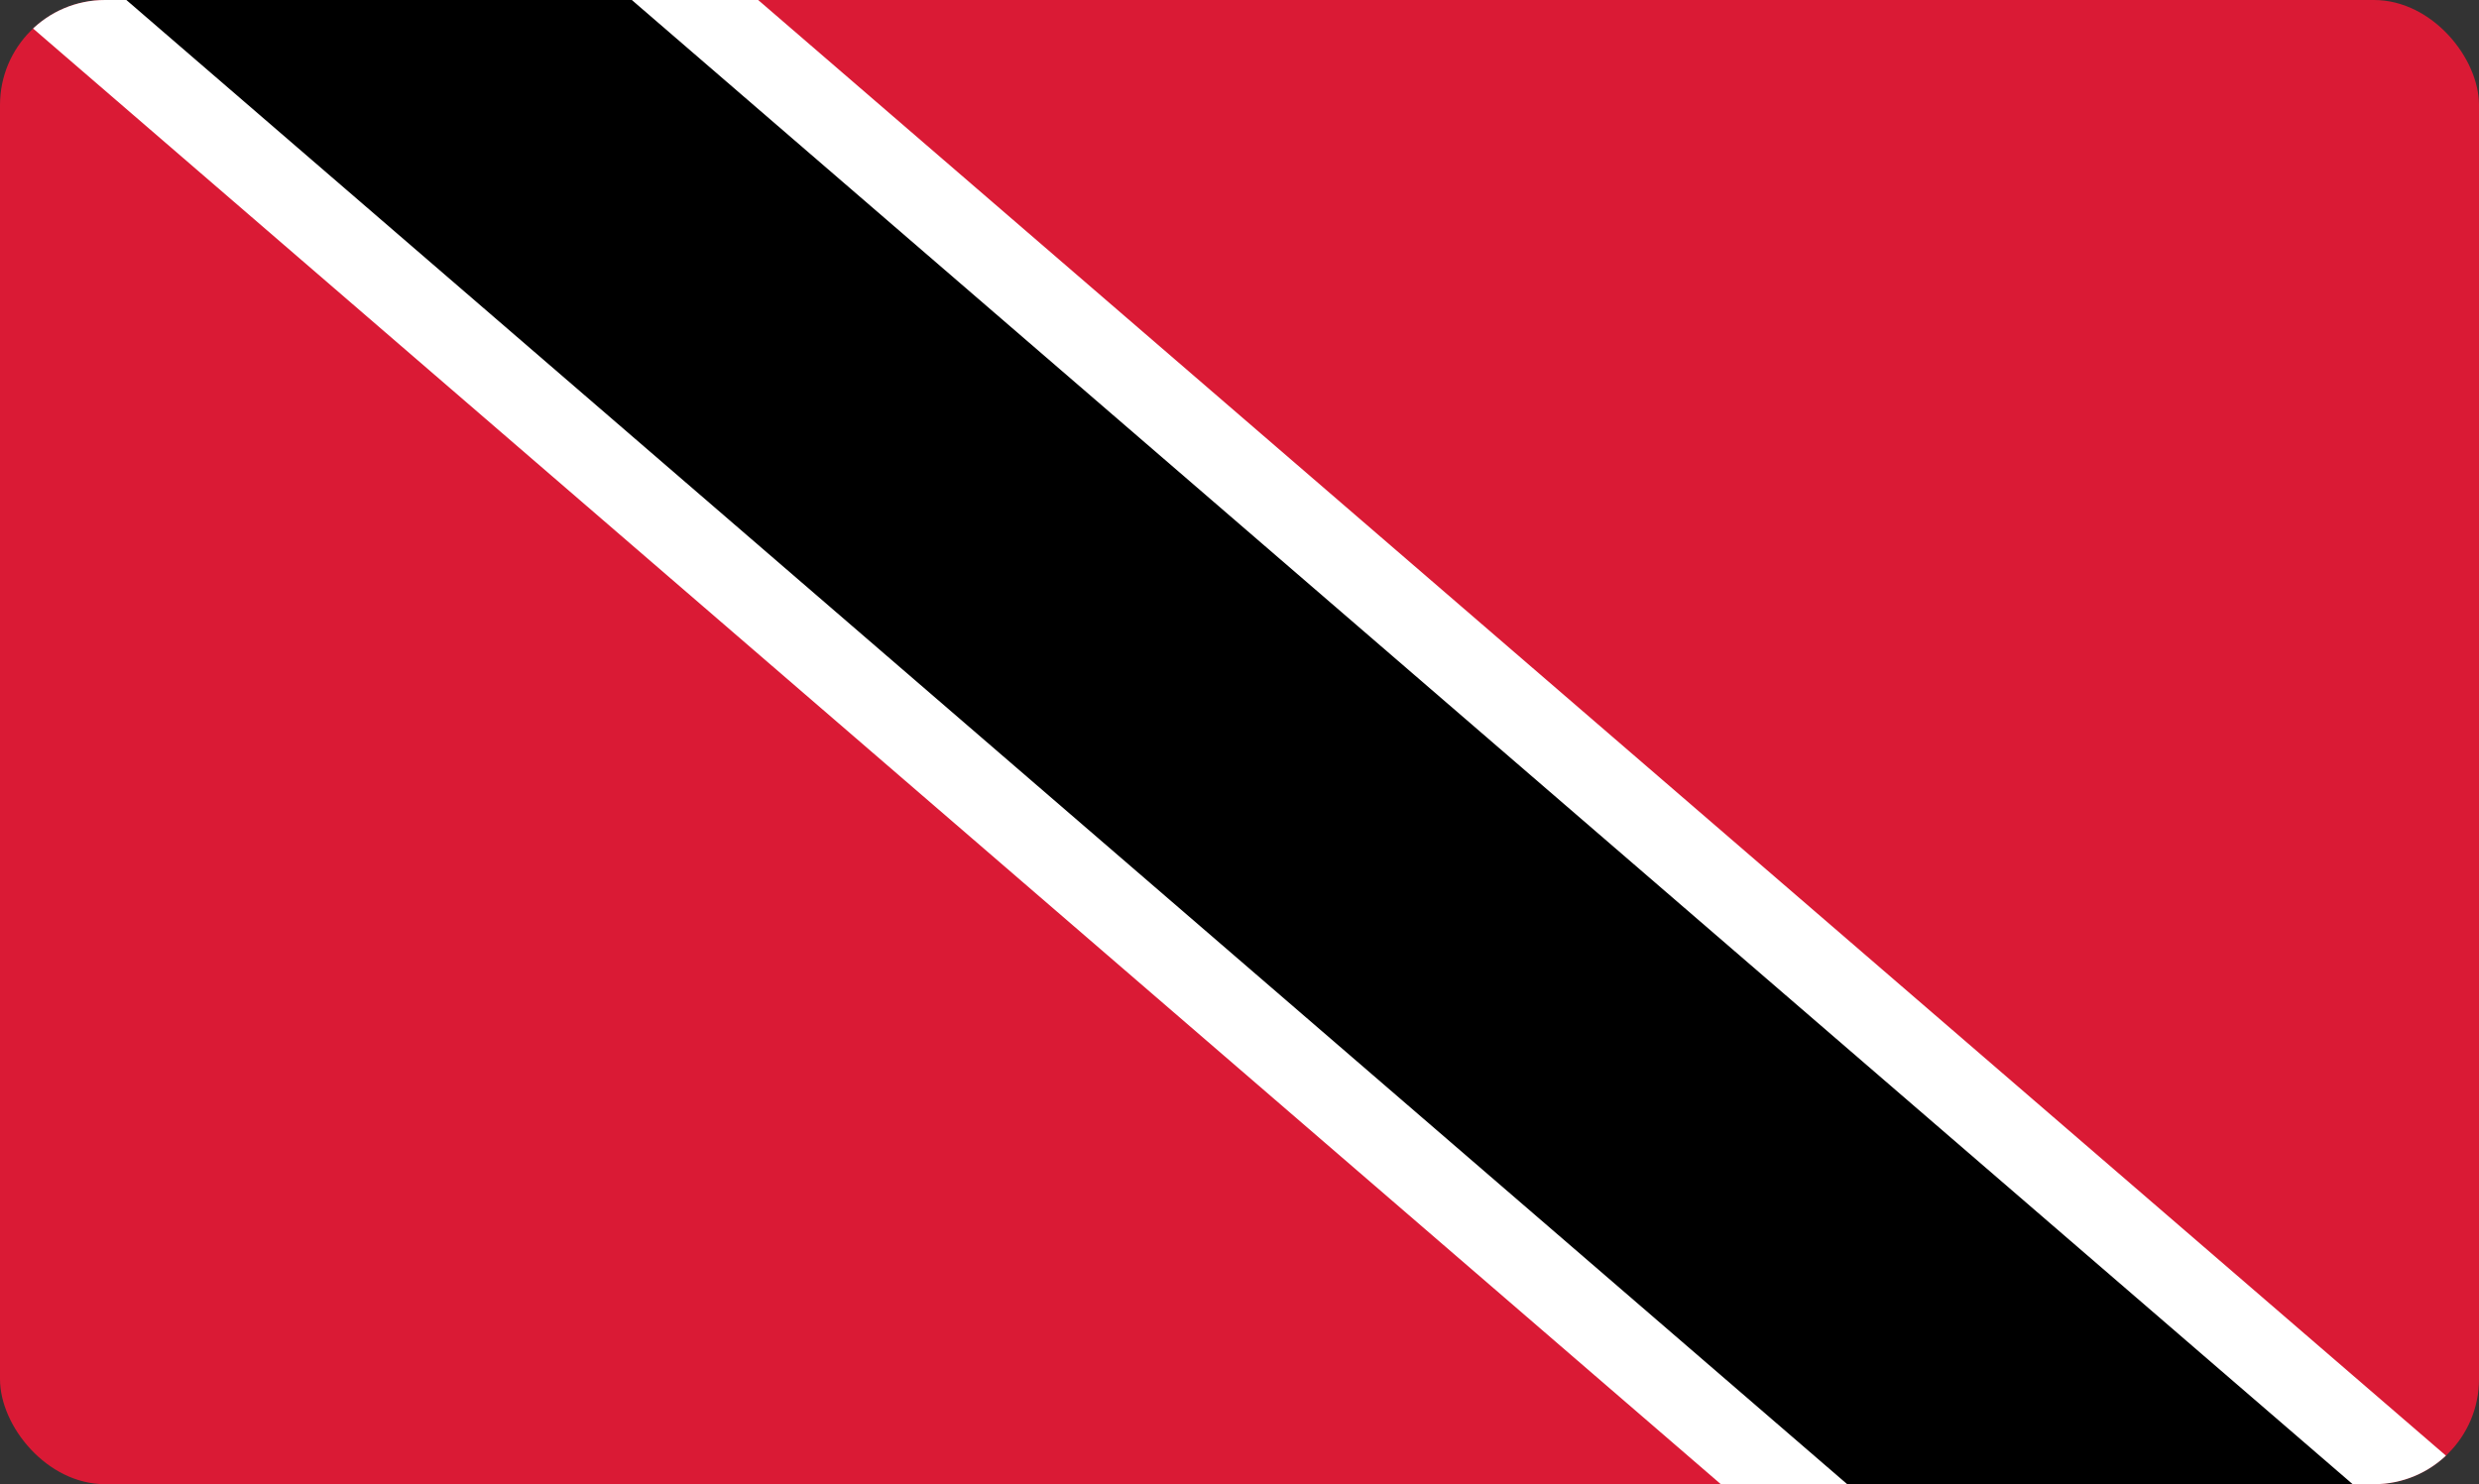 <svg width="354" height="212" viewBox="0 0 354 212" fill="none" xmlns="http://www.w3.org/2000/svg">
<rect x="0" y="0" width="354" height="212" fill="#333333" stroke="none"/>
<g clip-path="url(#clip0_176_114532)">
<path d="M354 0H0V212H354V0Z" fill="#DA1A35"/>
<path d="M0 0L245.732 212H354L108.268 0H0Z" fill="white"/>
<path d="M18.045 0L263.777 212H335.956L90.224 0H18.045Z" fill="black"/>
</g>
<defs>
<clipPath id="clip0_176_114532">
<rect width="354" height="212" rx="15" fill="white"/>
</clipPath>
</defs>
</svg>
